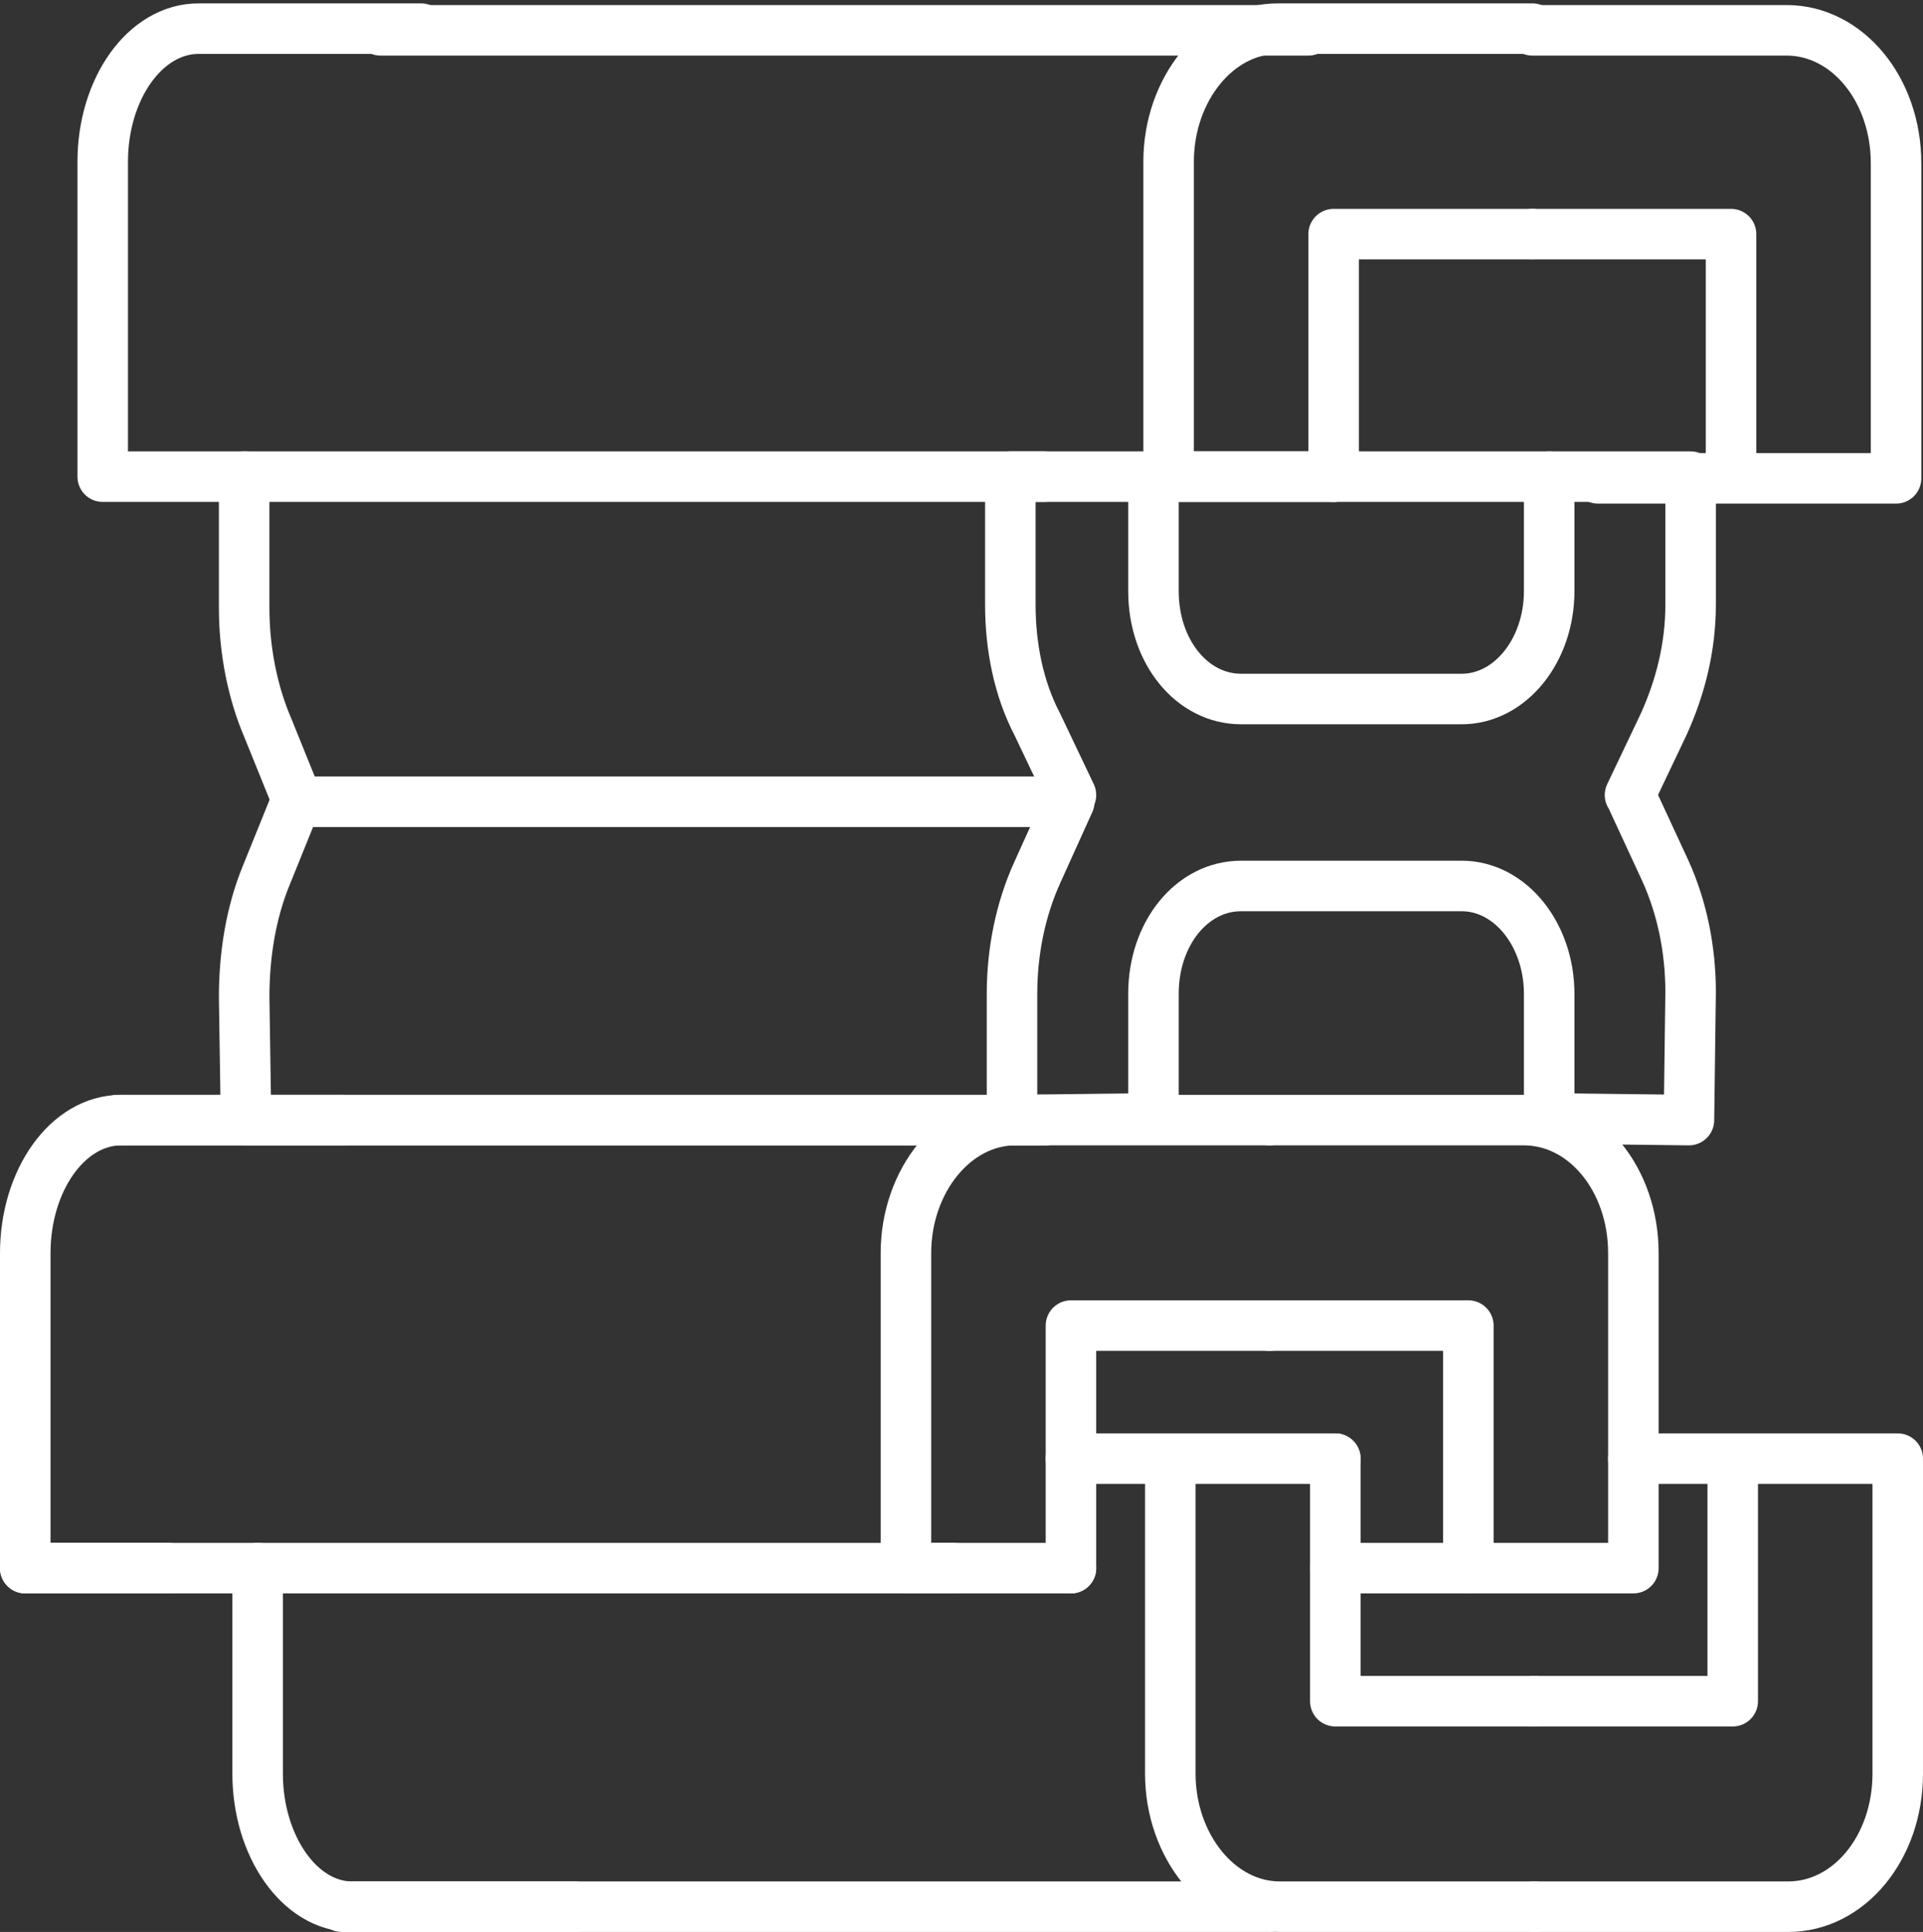 <?xml version="1.0" encoding="UTF-8"?>
<!-- Generator: Adobe Illustrator 28.0.0, SVG Export Plug-In . SVG Version: 6.00 Build 0)  -->
<svg xmlns="http://www.w3.org/2000/svg" xmlns:xlink="http://www.w3.org/1999/xlink" version="1.1" id="Ebene_2_00000038372440401067491060000016488102317980274609_" x="0px" y="0px" viewBox="0 0 114.2 114.7" style="enable-background:new 0 0 114.2 114.7;" xml:space="preserve">
<rect x="0" y="0" width="114.2" height="114.7" fill="#333333" stroke="none"/>
<style type="text/css">
	.st0{fill:none;stroke:#FFFFFF;stroke-width:3;stroke-linecap:round;stroke-linejoin:round;}
</style>
<path class="st0" d="M92,28.3v6.8c0,3.5-2.3,6.4-5.2,6.4H73.7c-2.9,0-5.2-2.8-5.2-6.4v-6.8"></path>
<path class="st0" d="M92,65.9V59c0-3.5-2.3-6.4-5.2-6.4H73.7c-2.9,0-5.2,2.8-5.2,6.4v6.8"></path>
<path class="st0" d="M92,66.4l8.3,0.1l0.1-7.6c0-2.5-0.5-5-1.5-7.2L97,47.6"></path>
<path class="st0" d="M96.8,47.2l2-4.2c1-2.2,1.6-4.6,1.6-7.1v-7.6h-8.3H68.3H60v7.6c0,2.5,0.5,5,1.6,7.1l2,4.2"></path>
<path class="st0" d="M68.4,66.4l-8.3,0.1L60.1,59c0-2.5,0.5-5,1.5-7.2l1.9-4.2"></path>
<path class="st0" d="M14.5,28.5v7.6c0,2.5,0.5,5,1.4,7.1l1.7,4.2"></path>
<path class="st0" d="M14.6,65.8l-0.1-6.6c0-2.5,0.4-5,1.3-7.2l1.7-4.2"></path>
<polyline class="st0" points="75.4,78.7 63.6,78.7 63.6,93.1 "></polyline>
<path class="st0" d="M63.6,93.1h-9.8V74.4c0-4.3,2.9-7.9,6.5-7.9h15.1"></path>
<path class="st0" d="M10,93.1H1.5V74.4c0-4.3,2.5-7.9,5.7-7.9h13.2"></path>
<path class="st0" d="M15.3,93.1v12.2c0,4.3,2.5,7.9,5.6,7.9h13.2"></path>
<polyline class="st0" points="75.4,78.7 87.2,78.7 87.2,93.1 "></polyline>
<path class="st0" d="M75.4,66.5h15.1c3.6,0,6.5,3.5,6.5,7.9v18.7h-9.8h-7.9"></path>
<polyline class="st0" points="91.1,101 102.9,101 102.9,86.6 "></polyline>
<path class="st0" d="M91.1,113.2h15.1c3.6,0,6.5-3.5,6.5-7.9V86.6H97"></path>
<polyline class="st0" points="91.1,101 79.3,101 79.3,86.6 "></polyline>
<path class="st0" d="M79.3,86.6h-9.8v18.7c0,4.3,2.9,7.9,6.5,7.9h15.1"></path>
<line class="st0" x1="62" y1="28.3" x2="14.5" y2="28.3"></line>
<line class="st0" x1="62.7" y1="47.6" x2="17.6" y2="47.6"></line>
<line class="st0" x1="61.5" y1="66.5" x2="14.7" y2="66.5"></line>
<line class="st0" x1="62.1" y1="66.5" x2="7" y2="66.5"></line>
<polyline class="st0" points="91,13.9 79.2,13.9 79.2,28.3 "></polyline>
<path class="st0" d="M79.2,28.3h-9.8V9.6c0-4.3,2.9-7.9,6.5-7.9H91"></path>
<path class="st0" d="M14.6,28.3H6.1V9.6c0-4.3,2.5-7.9,5.7-7.9h13.2"></path>
<polyline class="st0" points="91,13.9 102.8,13.9 102.8,28.3 "></polyline>
<path class="st0" d="M91,1.8h15.1c3.6,0,6.5,3.5,6.5,7.9v18.7h-9.8h-7.9"></path>
<line class="st0" x1="77.7" y1="1.8" x2="22.6" y2="1.8"></line>
<line class="st0" x1="56.6" y1="93.1" x2="1.5" y2="93.1"></line>
<line class="st0" x1="75.4" y1="113.2" x2="20.3" y2="113.2"></line>
<line class="st0" x1="69.5" y1="86.6" x2="63.6" y2="86.6"></line>
</svg>

